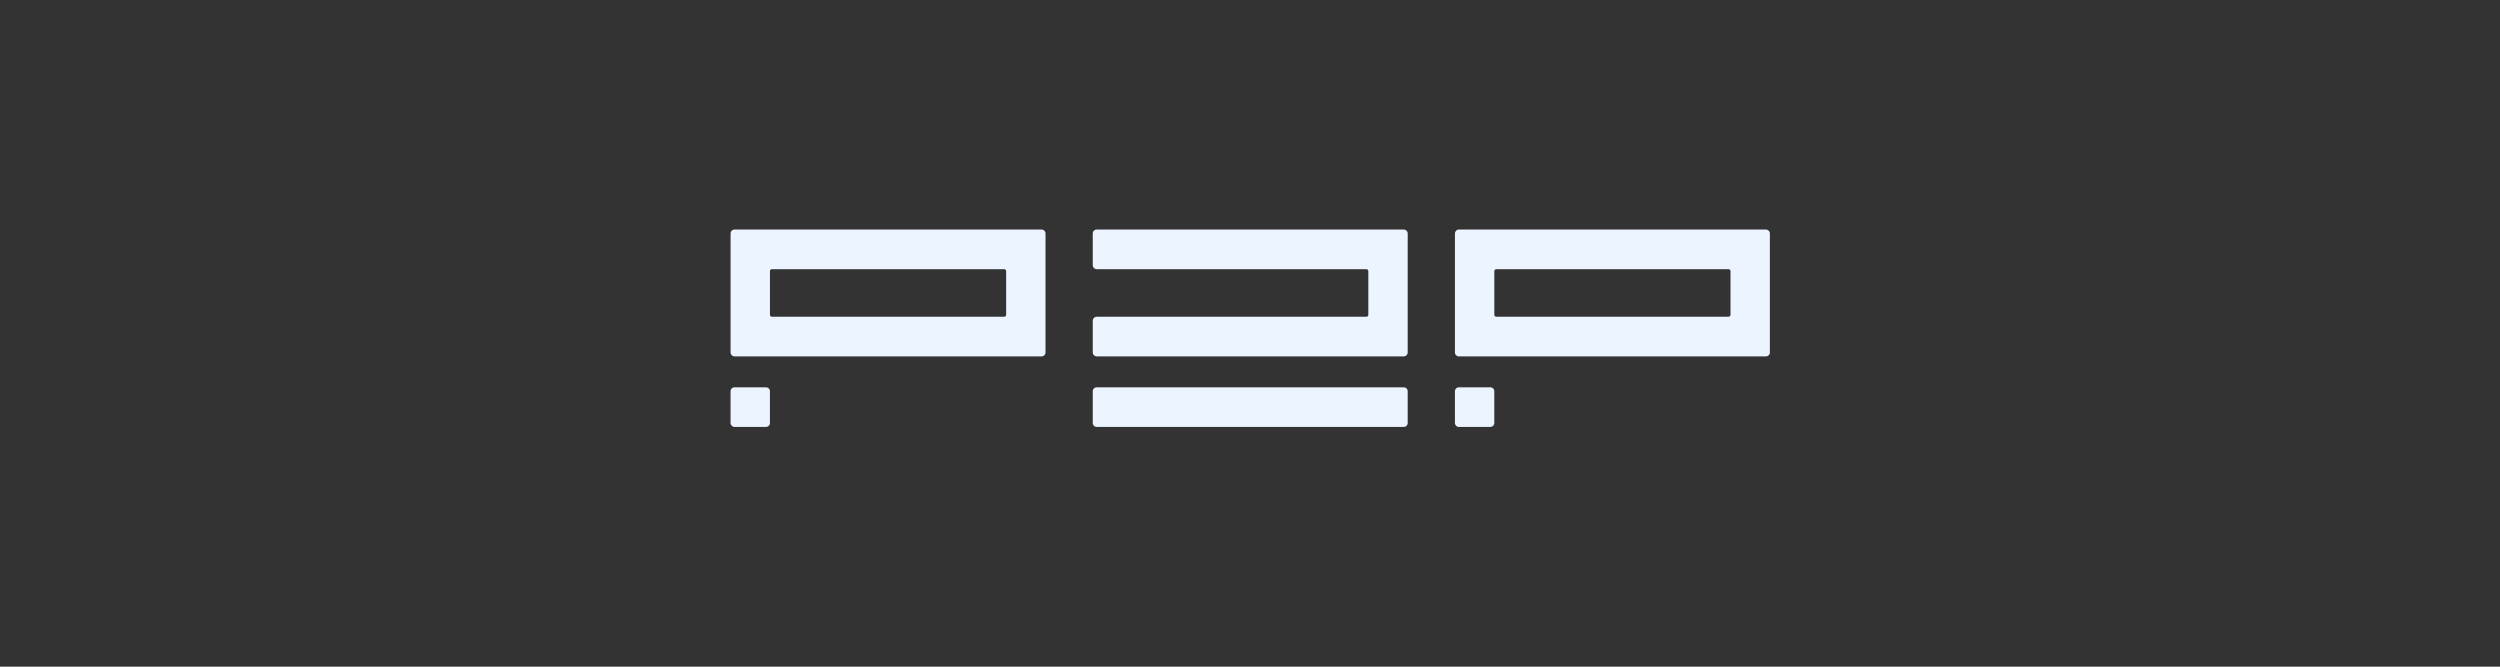<svg width="360" height="96" viewBox="0 0 360 96" fill="none" xmlns="http://www.w3.org/2000/svg">
<rect x="0" y="0" width="360" height="96" fill="#333333" stroke="none"/>
<g clip-path="url(#clip0_3934_11579)">
<path fill-rule="evenodd" clip-rule="evenodd" d="M105.769 33.055C105.619 33.055 105.475 33.115 105.369 33.222C105.263 33.329 105.203 33.474 105.203 33.625V50.75C105.203 51.064 105.457 51.32 105.769 51.32H149.989C150.139 51.32 150.283 51.26 150.389 51.153C150.495 51.046 150.555 50.901 150.555 50.75V33.625C150.555 33.474 150.495 33.329 150.389 33.222C150.283 33.115 150.139 33.055 149.989 33.055H105.768H105.769ZM144.601 45.611C144.638 45.612 144.675 45.605 144.71 45.59C144.744 45.576 144.776 45.555 144.802 45.529C144.829 45.502 144.85 45.471 144.864 45.436C144.878 45.401 144.886 45.364 144.886 45.326V39.048C144.886 38.972 144.856 38.9 144.803 38.846C144.75 38.793 144.678 38.763 144.603 38.763H111.156C111.081 38.763 111.009 38.793 110.955 38.846C110.902 38.9 110.873 38.972 110.873 39.048V45.326C110.873 45.484 110.998 45.611 111.156 45.611H144.603H144.601Z" fill="#ECF4FF"/>
<path d="M110.872 56.342C110.872 56.267 110.857 56.193 110.829 56.123C110.801 56.054 110.759 55.991 110.706 55.938C110.654 55.886 110.591 55.843 110.522 55.815C110.454 55.786 110.38 55.772 110.306 55.772H105.767C105.693 55.772 105.619 55.786 105.551 55.815C105.482 55.843 105.42 55.886 105.367 55.938C105.314 55.991 105.273 56.054 105.244 56.123C105.216 56.193 105.201 56.267 105.201 56.342V60.908C105.201 61.222 105.455 61.478 105.767 61.478H110.303C110.377 61.478 110.451 61.463 110.519 61.435C110.588 61.406 110.651 61.364 110.703 61.311C110.756 61.258 110.797 61.195 110.826 61.126C110.854 61.057 110.869 60.983 110.869 60.908V56.342H110.872ZM215.18 56.342C215.18 56.267 215.166 56.193 215.137 56.123C215.109 56.054 215.067 55.991 215.014 55.938C214.962 55.886 214.899 55.843 214.831 55.815C214.762 55.786 214.688 55.772 214.614 55.772H210.076C210.001 55.772 209.928 55.786 209.859 55.815C209.79 55.843 209.728 55.886 209.675 55.938C209.623 55.991 209.581 56.054 209.552 56.123C209.524 56.193 209.509 56.267 209.509 56.342V60.908C209.509 61.222 209.763 61.478 210.076 61.478H214.611C214.685 61.478 214.759 61.463 214.828 61.435C214.896 61.406 214.959 61.364 215.011 61.311C215.064 61.258 215.106 61.195 215.134 61.126C215.163 61.057 215.177 60.983 215.177 60.908V56.342H215.18ZM157.357 56.342C157.357 56.267 157.371 56.193 157.4 56.123C157.428 56.054 157.47 55.991 157.523 55.938C157.575 55.886 157.638 55.843 157.706 55.815C157.775 55.786 157.849 55.772 157.923 55.772H202.143C202.217 55.772 202.291 55.786 202.359 55.815C202.428 55.843 202.49 55.886 202.543 55.938C202.596 55.991 202.637 56.054 202.666 56.123C202.694 56.193 202.709 56.267 202.709 56.342V60.908C202.709 60.983 202.694 61.057 202.666 61.126C202.637 61.195 202.596 61.258 202.543 61.311C202.49 61.364 202.428 61.406 202.359 61.435C202.291 61.463 202.217 61.478 202.143 61.478H157.923C157.849 61.478 157.775 61.463 157.706 61.435C157.638 61.406 157.575 61.364 157.523 61.311C157.47 61.258 157.428 61.195 157.4 61.126C157.371 61.057 157.357 60.983 157.357 60.908V56.342Z" fill="#ECF4FF"/>
<path fill-rule="evenodd" clip-rule="evenodd" d="M209.511 33.625C209.511 33.474 209.571 33.329 209.677 33.222C209.783 33.115 209.927 33.055 210.078 33.055H254.297C254.447 33.055 254.591 33.115 254.697 33.222C254.804 33.329 254.863 33.474 254.863 33.625V50.75C254.863 50.901 254.804 51.046 254.697 51.153C254.591 51.26 254.447 51.32 254.297 51.32H210.076C209.926 51.32 209.782 51.26 209.676 51.153C209.569 51.046 209.51 50.901 209.51 50.75L209.511 33.625ZM248.909 38.763C249.067 38.763 249.194 38.891 249.194 39.048V45.326C249.194 45.402 249.164 45.475 249.111 45.528C249.058 45.581 248.986 45.611 248.911 45.611H215.464C215.389 45.611 215.317 45.581 215.264 45.528C215.211 45.475 215.181 45.402 215.181 45.326V39.048C215.181 38.891 215.308 38.763 215.464 38.763H248.909Z" fill="#ECF4FF"/>
<path d="M157.924 33.055C157.774 33.055 157.629 33.115 157.523 33.222C157.417 33.329 157.357 33.474 157.357 33.625V38.191C157.357 38.507 157.612 38.761 157.924 38.761H196.755C196.913 38.761 197.04 38.891 197.04 39.048V45.326C197.04 45.402 197.01 45.475 196.957 45.528C196.904 45.581 196.832 45.611 196.757 45.611H157.925C157.851 45.611 157.777 45.626 157.708 45.654C157.639 45.683 157.577 45.725 157.524 45.778C157.471 45.831 157.429 45.894 157.401 45.963C157.372 46.032 157.357 46.107 157.357 46.182V50.748C157.357 51.064 157.612 51.318 157.924 51.318H202.143C202.293 51.318 202.437 51.258 202.544 51.151C202.65 51.044 202.709 50.899 202.709 50.748V33.628C202.71 33.553 202.695 33.479 202.667 33.409C202.638 33.34 202.597 33.277 202.544 33.224C202.492 33.171 202.429 33.129 202.36 33.1C202.291 33.071 202.218 33.056 202.143 33.056H157.924V33.055Z" fill="#ECF4FF"/>
</g>
<defs>
<clipPath id="clip0_3934_11579">
<rect width="150" height="30.822" fill="white" transform="translate(105 33.055)"/>
</clipPath>
</defs>
</svg>
